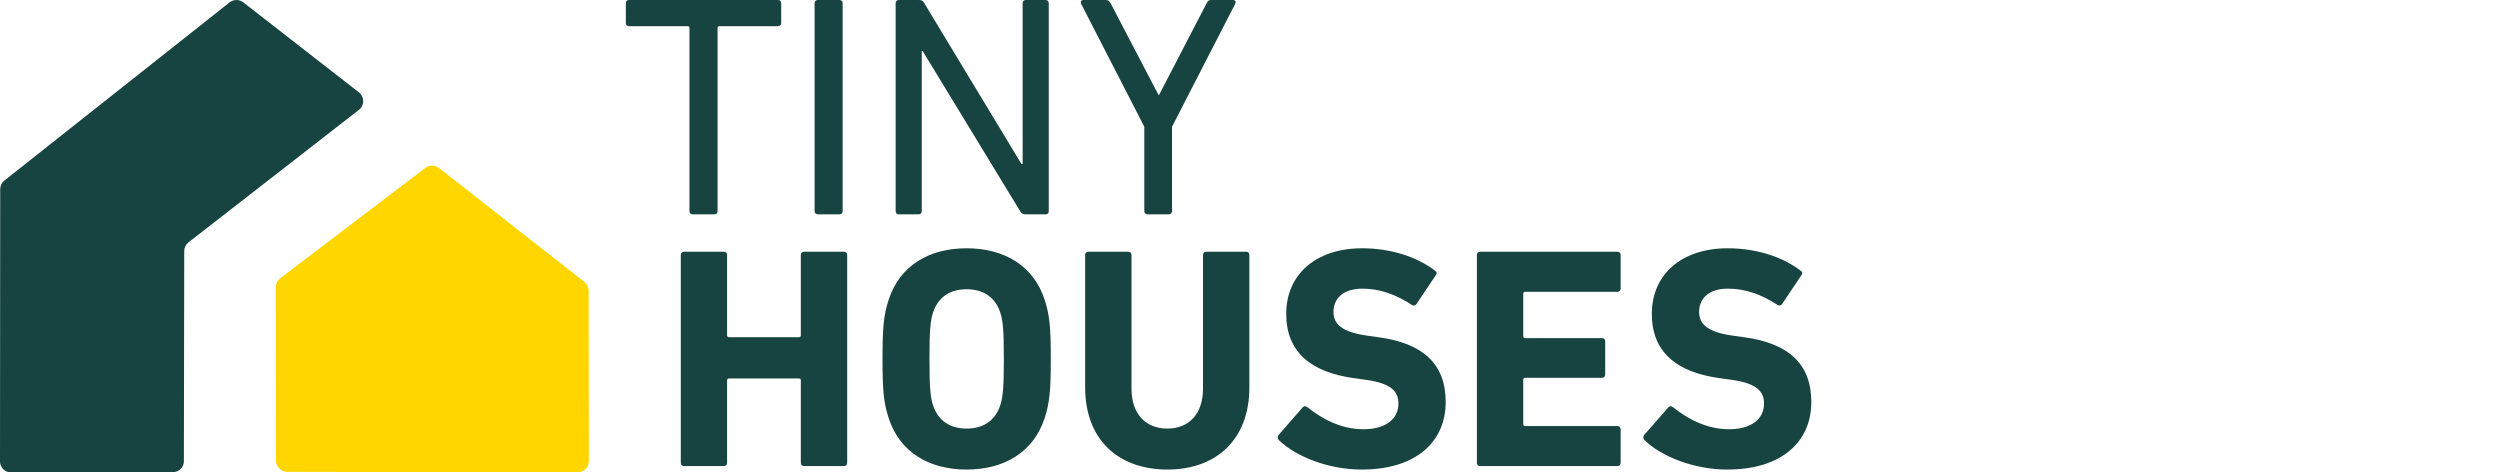 <?xml version="1.0" encoding="UTF-8" standalone="no"?>
<!DOCTYPE svg PUBLIC "-//W3C//DTD SVG 1.1//EN" "http://www.w3.org/Graphics/SVG/1.1/DTD/svg11.dtd">
<!-- Created with Vectornator (http://vectornator.io/) -->
<svg height="100%" stroke-miterlimit="10" style="fill-rule:nonzero;clip-rule:evenodd;stroke-linecap:round;stroke-linejoin:round;" version="1.1" viewBox="0 0 508 96" width="100%" xml:space="preserve" xmlns="http://www.w3.org/2000/svg" xmlns:vectornator="http://vectornator.io" xmlns:xlink="http://www.w3.org/1999/xlink">
<defs/>
<g id="Ebene-1" vectornator:layerName="Ebene 1">
<g opacity="1" vectornator:layerName="Gruppieren 1">
<path d="M2.25 96C1.007 96.002-0.001 94.995 6.76803e-07 93.752L0.042 38.442C0.043 37.756 0.357 37.108 0.895 36.682L46.65 0.485C47.462-0.157 48.607-0.162 49.424 0.474L72.938 18.771C74.094 19.671 74.094 21.419 72.937 22.318L38.305 49.241C37.758 49.666 37.438 50.319 37.437 51.011L37.366 93.705C37.364 94.942 36.361 95.945 35.123 95.947L2.25 96Z" fill="#174441" fill-rule="nonzero" opacity="1" stroke="#174441" stroke-linecap="butt" stroke-linejoin="round" stroke-opacity="0" stroke-width="10" vectornator:layerName="Kurve 3"/>
<path d="M58.391 95.884C57.112 95.882 56.076 94.845 56.074 93.567L56.025 58.395C56.024 57.669 56.363 56.984 56.941 56.544L86.397 34.136C87.237 33.497 88.403 33.506 89.233 34.157L118.727 57.268C119.288 57.708 119.616 58.38 119.617 59.093L119.652 93.676C119.653 94.96 118.611 96.002 117.326 95.999L58.391 95.884Z" fill="#ffd600" fill-rule="nonzero" opacity="1" stroke="#ffd600" stroke-linecap="butt" stroke-linejoin="round" stroke-opacity="0" stroke-width="10" vectornator:layerName="Kurve 4"/>
<path d="M127.809 0C127.425 0 127.168 0.256 127.168 0.64L127.168 4.683C127.168 5.068 127.425 5.324 127.809 5.324L139.724 5.324C139.98 5.324 140.098 5.455 140.098 5.711L140.098 42.91C140.098 43.295 140.354 43.551 140.738 43.551L145.168 43.551C145.552 43.551 145.808 43.295 145.808 42.91L145.808 5.711C145.808 5.455 145.926 5.324 146.182 5.324L158.097 5.324C158.481 5.324 158.737 5.068 158.737 4.683L158.737 0.64C158.737 0.256 158.481-4.07189e-07 158.097 0L127.809 0ZM166.169 0C165.785 0 165.529 0.256 165.529 0.64L165.529 42.91C165.529 43.295 165.785 43.551 166.169 43.551L170.586 43.551C170.97 43.551 171.226 43.295 171.226 42.91L171.226 0.64C171.226 0.256 170.97-4.07189e-07 170.586 0L166.169 0ZM182.634 0C182.25 0 181.994 0.256 181.994 0.64L181.994 42.91C181.994 43.295 182.25 43.551 182.634 43.551L186.664 43.551C187.048 43.551 187.304 43.295 187.304 42.91L187.304 10.381L187.491 10.381L207.292 42.91C207.548 43.423 207.924 43.551 208.373 43.551L212.469 43.551C212.853 43.551 213.109 43.295 213.109 42.91L213.109 34.472L213.109 0.64C213.109 0.256 212.853-4.07189e-07 212.469 0L208.439 0C208.055 0 207.799 0.256 207.799 0.64L207.799 33.304L207.545 33.304L187.811 0.64C187.555 0.128 187.243 8.14379e-07 186.731 0L182.634 0ZM220.154 0C219.706 0 219.519 0.323 219.647 0.707L232.523 25.752L232.523 42.91C232.523 43.295 232.779 43.551 233.163 43.551L237.513 43.551C237.897 43.551 238.154 43.295 238.154 42.91L238.154 25.752L251.029 0.707C251.158 0.323 251.035-1.49303e-06 250.522 0L246.093 0C245.644 0 245.391 0.192 245.199 0.64L235.525 19.28L235.405 19.28L225.665 0.64C225.409 0.192 225.152-8.14379e-07 224.704 0L220.154 0ZM196.417 50.449C188.796 50.449 182.781 53.972 180.54 61.017C179.579 64.027 179.325 66.463 179.325 72.932C179.325 79.4 179.579 81.837 180.54 84.847C182.781 91.892 188.796 95.414 196.417 95.414C204.039 95.414 210.067 91.892 212.309 84.847C213.269 81.837 213.523 79.4 213.523 72.932C213.523 66.463 213.269 64.027 212.309 61.017C210.067 53.972 204.039 50.449 196.417 50.449ZM276.794 50.449C267.38 50.449 261.357 55.773 261.357 63.779C261.357 71.464 266.288 75.624 275.127 76.841L277.435 77.161C282.623 77.866 284.16 79.47 284.16 82.031C284.16 85.106 281.595 87.222 277.048 87.222C272.437 87.222 268.535 85.044 265.653 82.739C265.333 82.482 264.949 82.472 264.692 82.792L259.822 88.369C259.502 88.754 259.633 89.207 259.889 89.463C263.283 92.73 269.885 95.414 276.674 95.414C287.946 95.414 293.766 89.589 293.766 81.711C293.766 73.834 289.03 69.732 280.063 68.515L277.755 68.195C272.76 67.49 270.964 65.889 270.964 63.392C270.964 60.638 272.952 58.655 276.794 58.655C280.381 58.655 283.591 59.8 286.922 61.977C287.242 62.169 287.559 62.111 287.816 61.79L291.725 55.96C292.045 55.511 291.976 55.255 291.592 54.999C287.941 52.181 282.558 50.449 276.794 50.449ZM351.087 50.449C341.672 50.449 335.649 55.773 335.649 63.779C335.649 71.464 340.581 75.624 349.419 76.841L351.727 77.161C356.915 77.866 358.452 79.47 358.452 82.031C358.452 85.106 355.888 87.222 351.341 87.222C346.729 87.222 342.828 85.044 339.946 82.739C339.626 82.482 339.241 82.472 338.985 82.792L334.115 88.369C333.795 88.754 333.925 89.207 334.182 89.463C337.576 92.73 344.178 95.414 350.967 95.414C362.239 95.414 368.059 89.589 368.059 81.711C368.059 73.834 363.322 69.732 354.356 68.515L352.048 68.195C347.052 67.49 345.256 65.889 345.256 63.392C345.256 60.638 347.244 58.655 351.087 58.655C354.674 58.655 357.884 59.8 361.214 61.977C361.534 62.169 361.852 62.111 362.108 61.79L366.018 55.96C366.338 55.511 366.268 55.255 365.884 54.999C362.234 52.181 356.851 50.449 351.087 50.449ZM138.977 51.156C138.592 51.156 138.336 51.412 138.336 51.797L138.336 94.067C138.336 94.451 138.592 94.707 138.977 94.707L147.103 94.707C147.487 94.707 147.743 94.451 147.743 94.067L147.743 77.295C147.743 77.039 147.874 76.908 148.13 76.908L162.353 76.908C162.609 76.908 162.727 77.039 162.727 77.295L162.727 94.067C162.727 94.451 162.983 94.707 163.367 94.707L171.506 94.707C171.891 94.707 172.147 94.451 172.147 94.067L172.147 51.797C172.147 51.412 171.891 51.156 171.506 51.156L163.367 51.156C162.983 51.156 162.727 51.412 162.727 51.797L162.727 68.128C162.727 68.384 162.61 68.515 162.353 68.515L148.13 68.515C147.874 68.515 147.743 68.384 147.743 68.128L147.743 51.797C147.743 51.412 147.487 51.156 147.103 51.156L138.977 51.156ZM221.142 51.156C220.757 51.156 220.501 51.412 220.501 51.797L220.501 78.696C220.501 89.519 227.421 95.414 237.22 95.414C246.955 95.414 253.871 89.519 253.871 78.696L253.871 51.797C253.871 51.412 253.615 51.156 253.231 51.156L245.092 51.156C244.708 51.156 244.451 51.412 244.451 51.797L244.451 78.949C244.451 84.137 241.575 87.088 237.22 87.088C232.801 87.088 229.921 84.137 229.921 78.949L229.921 51.797C229.921 51.412 229.665 51.156 229.281 51.156L221.142 51.156ZM300.745 51.156C300.36 51.156 300.104 51.412 300.104 51.797L300.104 94.067C300.104 94.451 300.36 94.707 300.745 94.707L328.671 94.707C329.055 94.707 329.312 94.451 329.312 94.067L329.312 87.222C329.312 86.838 329.055 86.581 328.671 86.581L309.911 86.581C309.655 86.581 309.524 86.451 309.524 86.194L309.524 77.161C309.524 76.905 309.655 76.774 309.911 76.774L325.536 76.774C325.92 76.774 326.176 76.518 326.176 76.134L326.176 69.343C326.176 68.958 325.92 68.702 325.536 68.702L309.911 68.702C309.655 68.702 309.524 68.585 309.524 68.328L309.524 59.682C309.524 59.426 309.655 59.295 309.911 59.295L328.671 59.295C329.055 59.295 329.312 59.039 329.312 58.655L329.312 51.797C329.312 51.412 329.055 51.156 328.671 51.156L300.745 51.156ZM196.417 58.775C200.004 58.775 202.315 60.568 203.276 63.578C203.788 65.115 203.983 67.232 203.983 72.932C203.983 78.632 203.788 80.748 203.276 82.285C202.315 85.295 200.004 87.088 196.417 87.088C192.831 87.088 190.533 85.295 189.573 82.285C189.06 80.748 188.865 78.632 188.865 72.932C188.865 67.232 189.06 65.115 189.573 63.578C190.533 60.568 192.831 58.775 196.417 58.775Z" fill="#174441" fill-rule="nonzero" opacity="1" stroke="none" vectornator:layerName="Kurve 5"/>
</g>
</g>
</svg>
